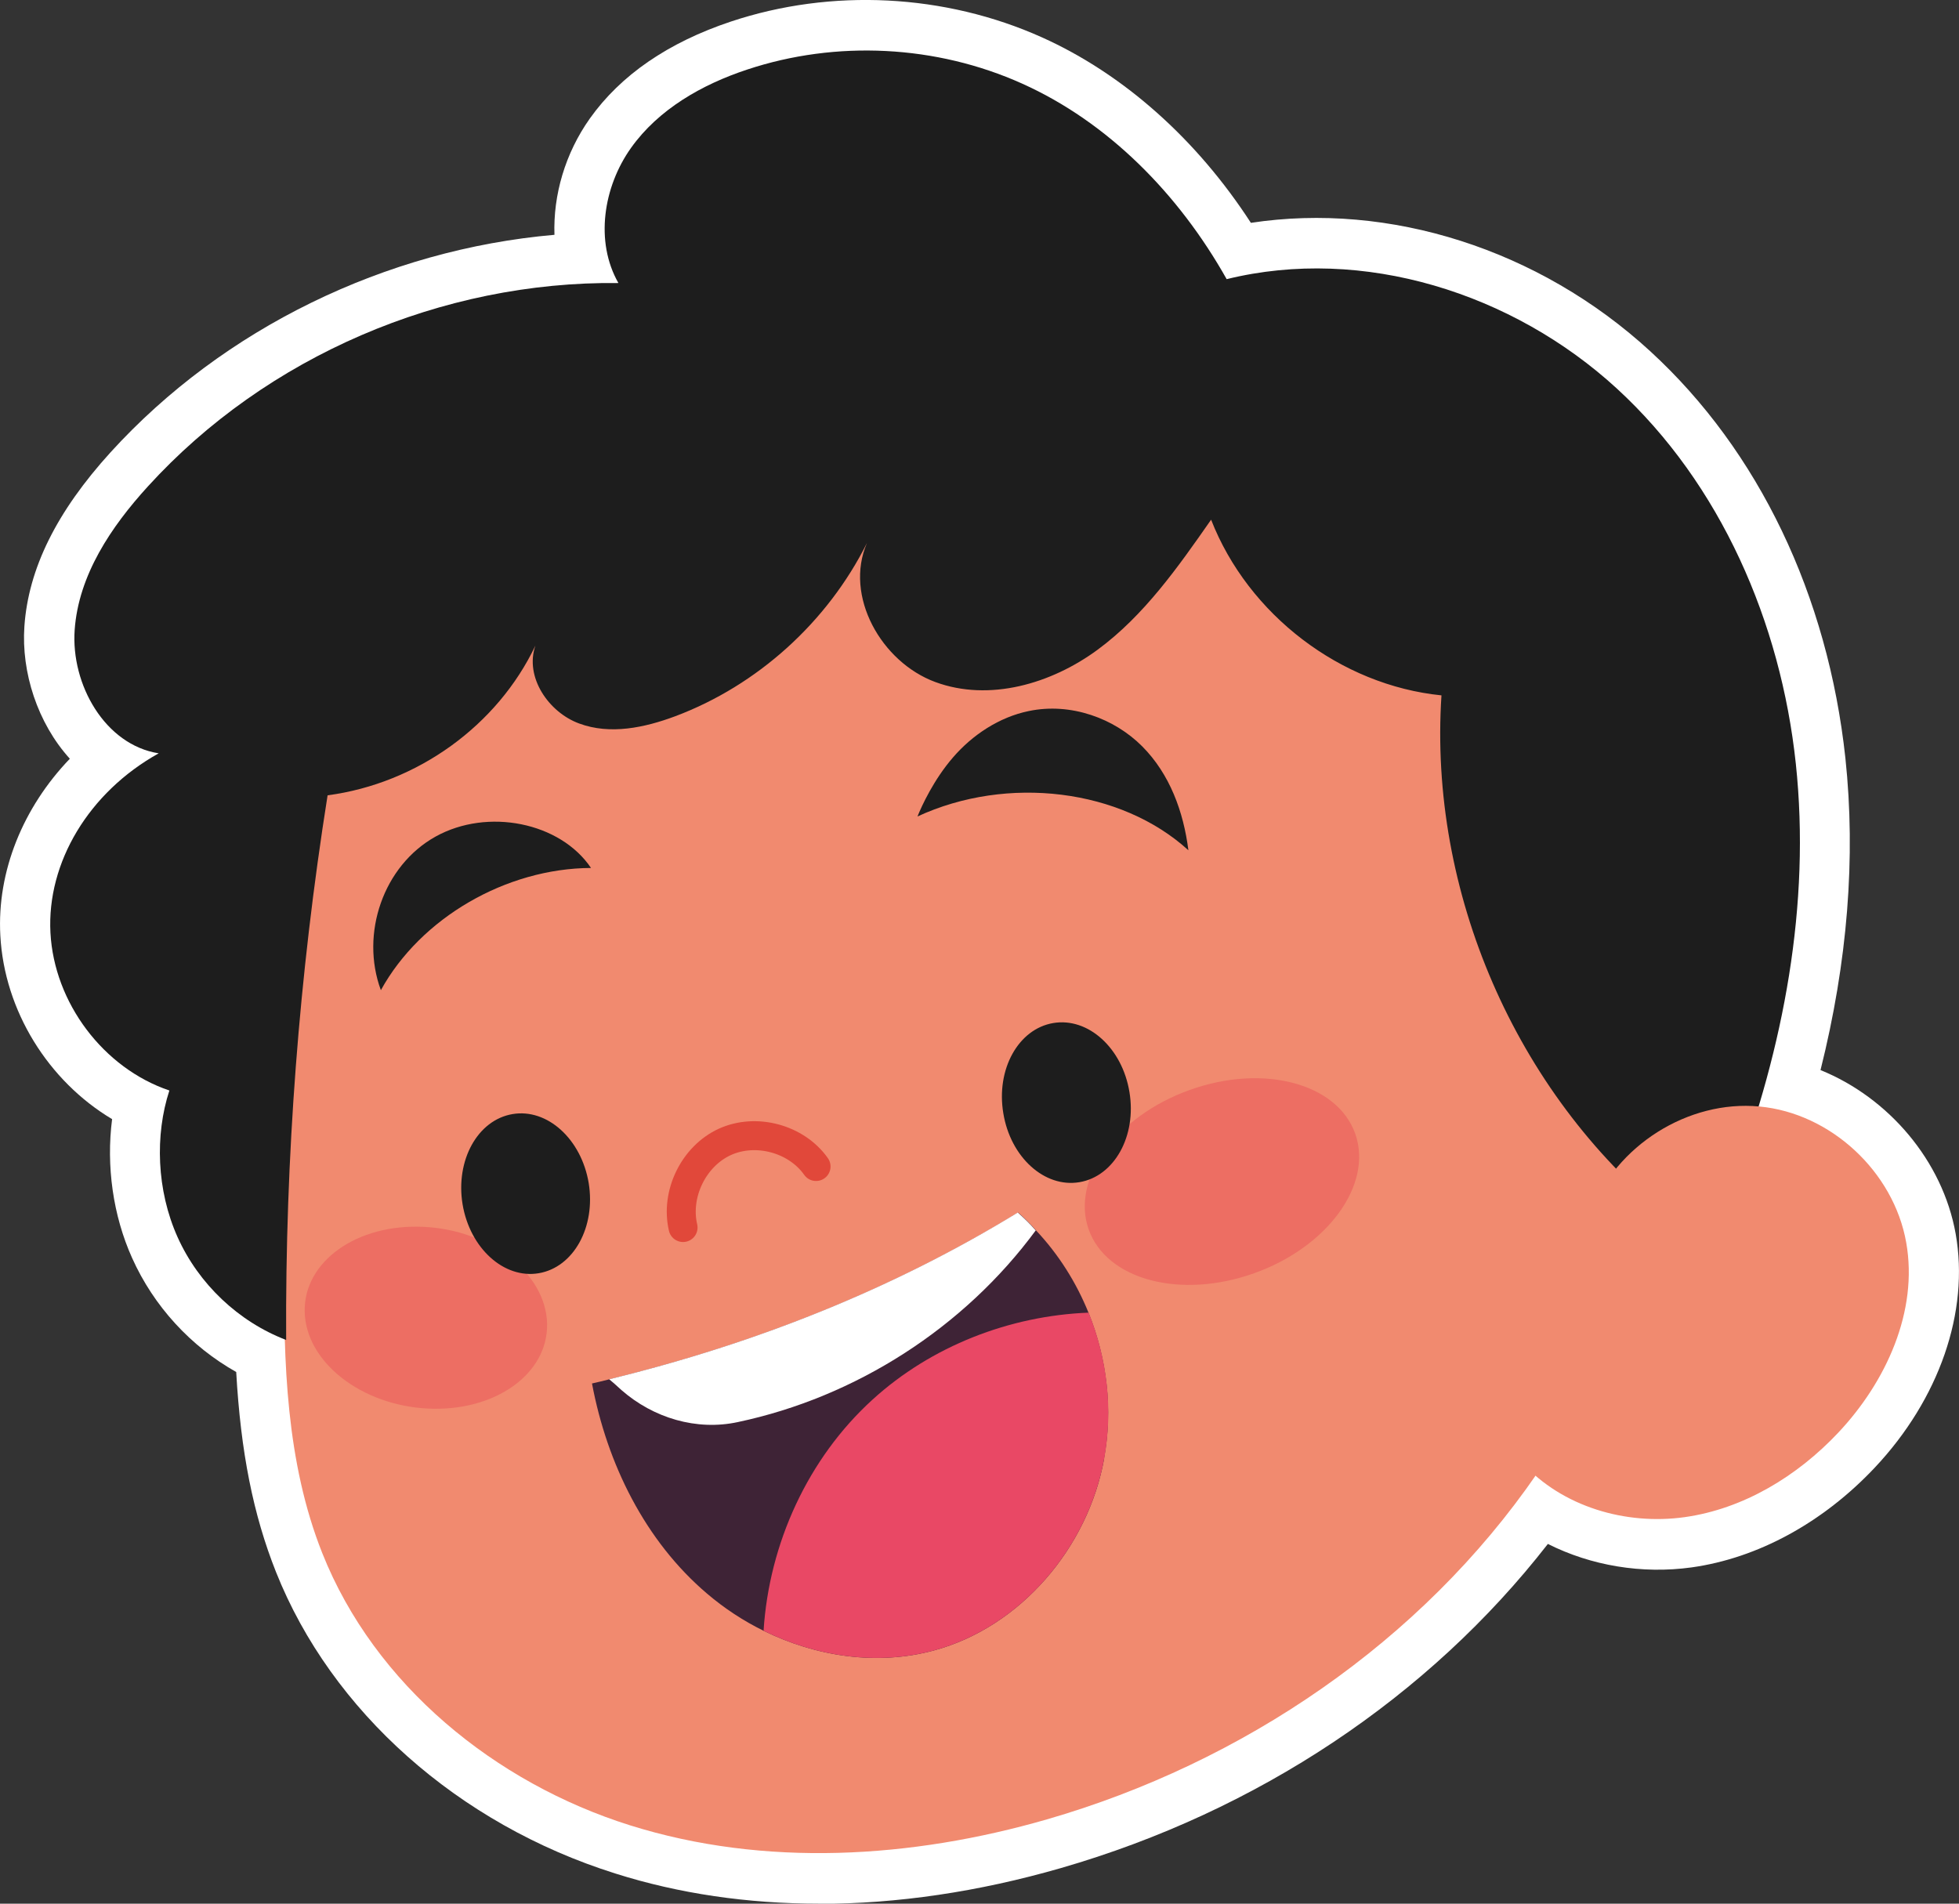 <svg width="71" height="69" viewBox="0 0 71 69" fill="none" xmlns="http://www.w3.org/2000/svg">
<rect x="0" y="0" width="71" height="69" fill="#333333" stroke="none"/>
<g clip-path="url(#clip0_554_654)">
<path d="M29.691 69C27.1 69 24.611 68.639 22.299 67.906C16.607 66.116 12.012 62.029 10.002 56.976C9.179 54.904 8.725 52.638 8.561 49.729C6.908 48.8 5.57 47.34 4.789 45.599C4.093 44.053 3.845 42.257 4.063 40.564C1.75 39.183 0.158 36.636 0.012 33.91C-0.115 31.582 0.836 29.267 2.531 27.501C1.356 26.206 0.769 24.36 0.884 22.705C1.029 20.609 2.053 18.544 4.008 16.393C8.101 11.896 13.986 9.043 20.095 8.511C20.046 7.069 20.482 5.56 21.378 4.295C22.498 2.719 24.218 1.54 26.488 0.782C30.139 -0.434 34.25 -0.226 37.768 1.356C40.716 2.682 43.368 5.041 45.336 8.077C50.349 7.314 55.785 9.031 59.812 12.733C63.741 16.338 66.248 21.581 66.883 27.483C67.265 31.075 66.962 34.87 65.981 38.786C68.439 39.782 70.407 42.067 70.879 44.719C71.382 47.542 70.286 50.713 67.943 53.2C66.066 55.191 63.711 56.475 61.313 56.811C59.509 57.061 57.662 56.749 56.1 55.961C51.783 61.509 45.578 65.652 38.446 67.711C35.461 68.572 32.512 69.006 29.685 69.006L29.691 69ZM22.159 12.086C16.335 12.086 10.565 14.609 6.69 18.868C5.31 20.383 4.602 21.721 4.511 22.961C4.426 24.128 5.165 25.357 6.024 25.497L11.267 26.328L6.624 28.913C4.711 29.976 3.542 31.858 3.639 33.709C3.736 35.499 5.031 37.216 6.715 37.784L8.428 38.365L7.865 40.1C7.459 41.34 7.544 42.868 8.095 44.084C8.646 45.318 9.73 46.344 10.983 46.833L12.109 47.273L12.145 48.489C12.236 51.501 12.611 53.694 13.374 55.607C14.985 59.652 18.727 62.939 23.382 64.405C27.548 65.713 32.416 65.633 37.453 64.179C44.385 62.175 50.318 58.002 54.175 52.43L55.325 50.768L56.851 52.088C57.856 52.955 59.376 53.371 60.823 53.169C62.409 52.949 64.007 52.057 65.321 50.664C66.871 49.02 67.616 47.041 67.313 45.361C67.004 43.613 65.394 42.116 63.644 41.933L61.343 41.756L62.003 39.562C63.245 35.456 63.674 31.521 63.287 27.861C62.754 22.919 60.605 18.391 57.384 15.428C53.878 12.208 49.089 10.851 44.894 11.884L43.562 12.214L42.883 11.01C41.249 8.108 38.912 5.86 36.309 4.692C33.608 3.483 30.454 3.318 27.645 4.253C26.597 4.601 25.168 5.261 24.345 6.422C23.697 7.332 23.546 8.56 23.988 9.33L25.58 12.116L22.395 12.079C22.323 12.079 22.244 12.079 22.165 12.079L22.159 12.086Z" fill="white"/>
<path d="M11.376 29.047C10.716 34.613 10.359 40.216 10.305 45.819C10.268 49.362 10.371 52.998 11.679 56.291C13.58 61.075 17.951 64.625 22.831 66.159C27.711 67.692 33.033 67.362 37.943 65.945C45.026 63.898 51.511 59.517 55.712 53.401C59.908 47.285 61.688 39.428 60.09 32.163C58.492 24.904 53.394 18.409 46.576 15.593C41.854 13.637 36.556 13.448 31.519 14.267C27.263 14.957 23.073 16.375 19.483 18.788C15.893 21.202 11.921 24.422 11.376 29.047Z" fill="#F18A6F"/>
<path d="M60.423 44.065C54.925 39.581 51.777 32.316 52.243 25.204C48.593 24.837 45.239 22.283 43.894 18.837C42.696 20.554 41.467 22.308 39.783 23.548C38.1 24.788 35.854 25.442 33.899 24.721C31.943 24 30.587 21.605 31.422 19.68C29.987 22.552 27.451 24.843 24.472 25.961C23.358 26.377 22.111 26.64 20.991 26.224C19.877 25.815 19.011 24.538 19.404 23.401C18.03 26.291 15.136 28.393 11.873 28.827C10.837 35.352 10.335 41.963 10.371 48.568C8.646 47.908 7.199 46.54 6.436 44.841C5.673 43.143 5.612 41.139 6.139 39.526C3.748 38.719 1.962 36.348 1.828 33.806C1.695 31.265 3.215 28.717 5.752 27.305C3.808 27 2.567 24.813 2.706 22.833C2.846 20.847 4.026 19.094 5.358 17.633C9.657 12.91 16.026 10.185 22.413 10.259C21.554 8.756 21.869 6.77 22.867 5.365C23.866 3.959 25.447 3.061 27.075 2.523C30.308 1.448 33.935 1.631 37.047 3.031C40.159 4.43 42.72 7.026 44.458 10.118C49.404 8.902 54.835 10.625 58.601 14.084C62.366 17.542 64.54 22.564 65.085 27.672C65.63 32.786 64.643 37.98 62.827 42.782C62.033 43.112 61.246 43.448 60.429 44.065H60.423Z" fill="#1D1D1D"/>
<path d="M57.638 43.967C58.552 41.523 61.192 39.861 63.765 40.106C66.344 40.344 68.633 42.464 69.087 45.037C69.529 47.529 68.355 50.09 66.623 51.929C65.14 53.505 63.19 54.69 61.059 54.99C58.928 55.289 56.621 54.617 55.168 53.016" fill="#F18A6F"/>
<path d="M39.456 44.56C38.809 42.727 40.449 40.46 43.119 39.507C45.789 38.548 48.471 39.263 49.119 41.096C49.767 42.929 48.126 45.196 45.456 46.149C42.786 47.102 40.104 46.393 39.456 44.56Z" fill="#ED6E63"/>
<path d="M36.363 40.35C36.096 38.756 36.907 37.295 38.173 37.081C39.438 36.868 40.673 37.986 40.934 39.58C41.2 41.175 40.389 42.635 39.123 42.849C37.858 43.063 36.623 41.945 36.363 40.35Z" fill="#1D1D1D"/>
<path d="M19.828 47.976C19.786 46.155 17.782 44.584 15.354 44.468C12.926 44.352 11.001 45.727 11.043 47.548C11.085 49.369 13.09 50.939 15.517 51.055C17.945 51.171 19.87 49.796 19.828 47.976Z" fill="#ED6E63"/>
<path d="M21.336 42.88C21.069 41.285 19.834 40.167 18.575 40.381C17.31 40.595 16.504 42.055 16.765 43.65C17.031 45.244 18.266 46.362 19.526 46.149C20.791 45.935 21.596 44.474 21.336 42.88Z" fill="#1D1D1D"/>
<path d="M13.804 35.89C15.245 33.269 18.345 31.473 21.42 31.46C20.306 29.805 17.673 29.273 15.784 30.324C13.895 31.375 13.047 33.843 13.804 35.89Z" fill="#1D1D1D"/>
<path d="M33.245 29.597C36.514 28.081 40.637 28.595 43.071 30.819C42.895 29.426 42.399 28.057 41.394 27.049C40.389 26.041 38.815 25.454 37.289 25.772C36.211 25.992 35.243 26.64 34.546 27.446C33.844 28.253 33.402 29.218 33.251 29.597H33.245Z" fill="#1D1D1D"/>
<path d="M24.756 44.493C24.472 43.277 25.138 41.908 26.27 41.389C27.396 40.876 28.861 41.267 29.576 42.281" stroke="#E1483A" stroke-width="1.05" stroke-linecap="round" stroke-linejoin="round"/>
<path d="M40.019 52.864C39.438 56.09 36.992 58.974 33.844 59.823C31.791 60.379 29.588 60.049 27.674 59.108C26.936 58.747 26.252 58.295 25.628 57.764C23.382 55.857 22.001 53.053 21.456 50.145C21.668 50.096 21.886 50.047 22.092 49.992C27.45 48.684 32.409 46.699 36.901 43.949C37.125 44.151 37.349 44.365 37.543 44.591C38.367 45.464 39.008 46.485 39.45 47.578C40.122 49.246 40.34 51.086 40.013 52.87L40.019 52.864Z" fill="#3E2336"/>
<path d="M37.543 44.591C34.94 48.128 31.016 50.639 26.742 51.544C25.247 51.868 23.678 51.397 22.522 50.383C22.377 50.248 22.231 50.12 22.08 49.992C27.438 48.684 32.397 46.699 36.889 43.949C37.113 44.151 37.337 44.365 37.531 44.591H37.543Z" fill="white"/>
<path d="M40.019 52.864C39.438 56.09 36.992 58.974 33.844 59.823C31.791 60.379 29.587 60.049 27.674 59.108C27.874 55.943 29.285 52.857 31.622 50.731C33.753 48.788 36.599 47.688 39.456 47.578C40.128 49.246 40.346 51.086 40.019 52.87V52.864Z" fill="#E94865"/>
</g>
<defs>
<clipPath id="clip0_554_654">
<rect width="71" height="69" fill="white"/>
</clipPath>
</defs>
</svg>
